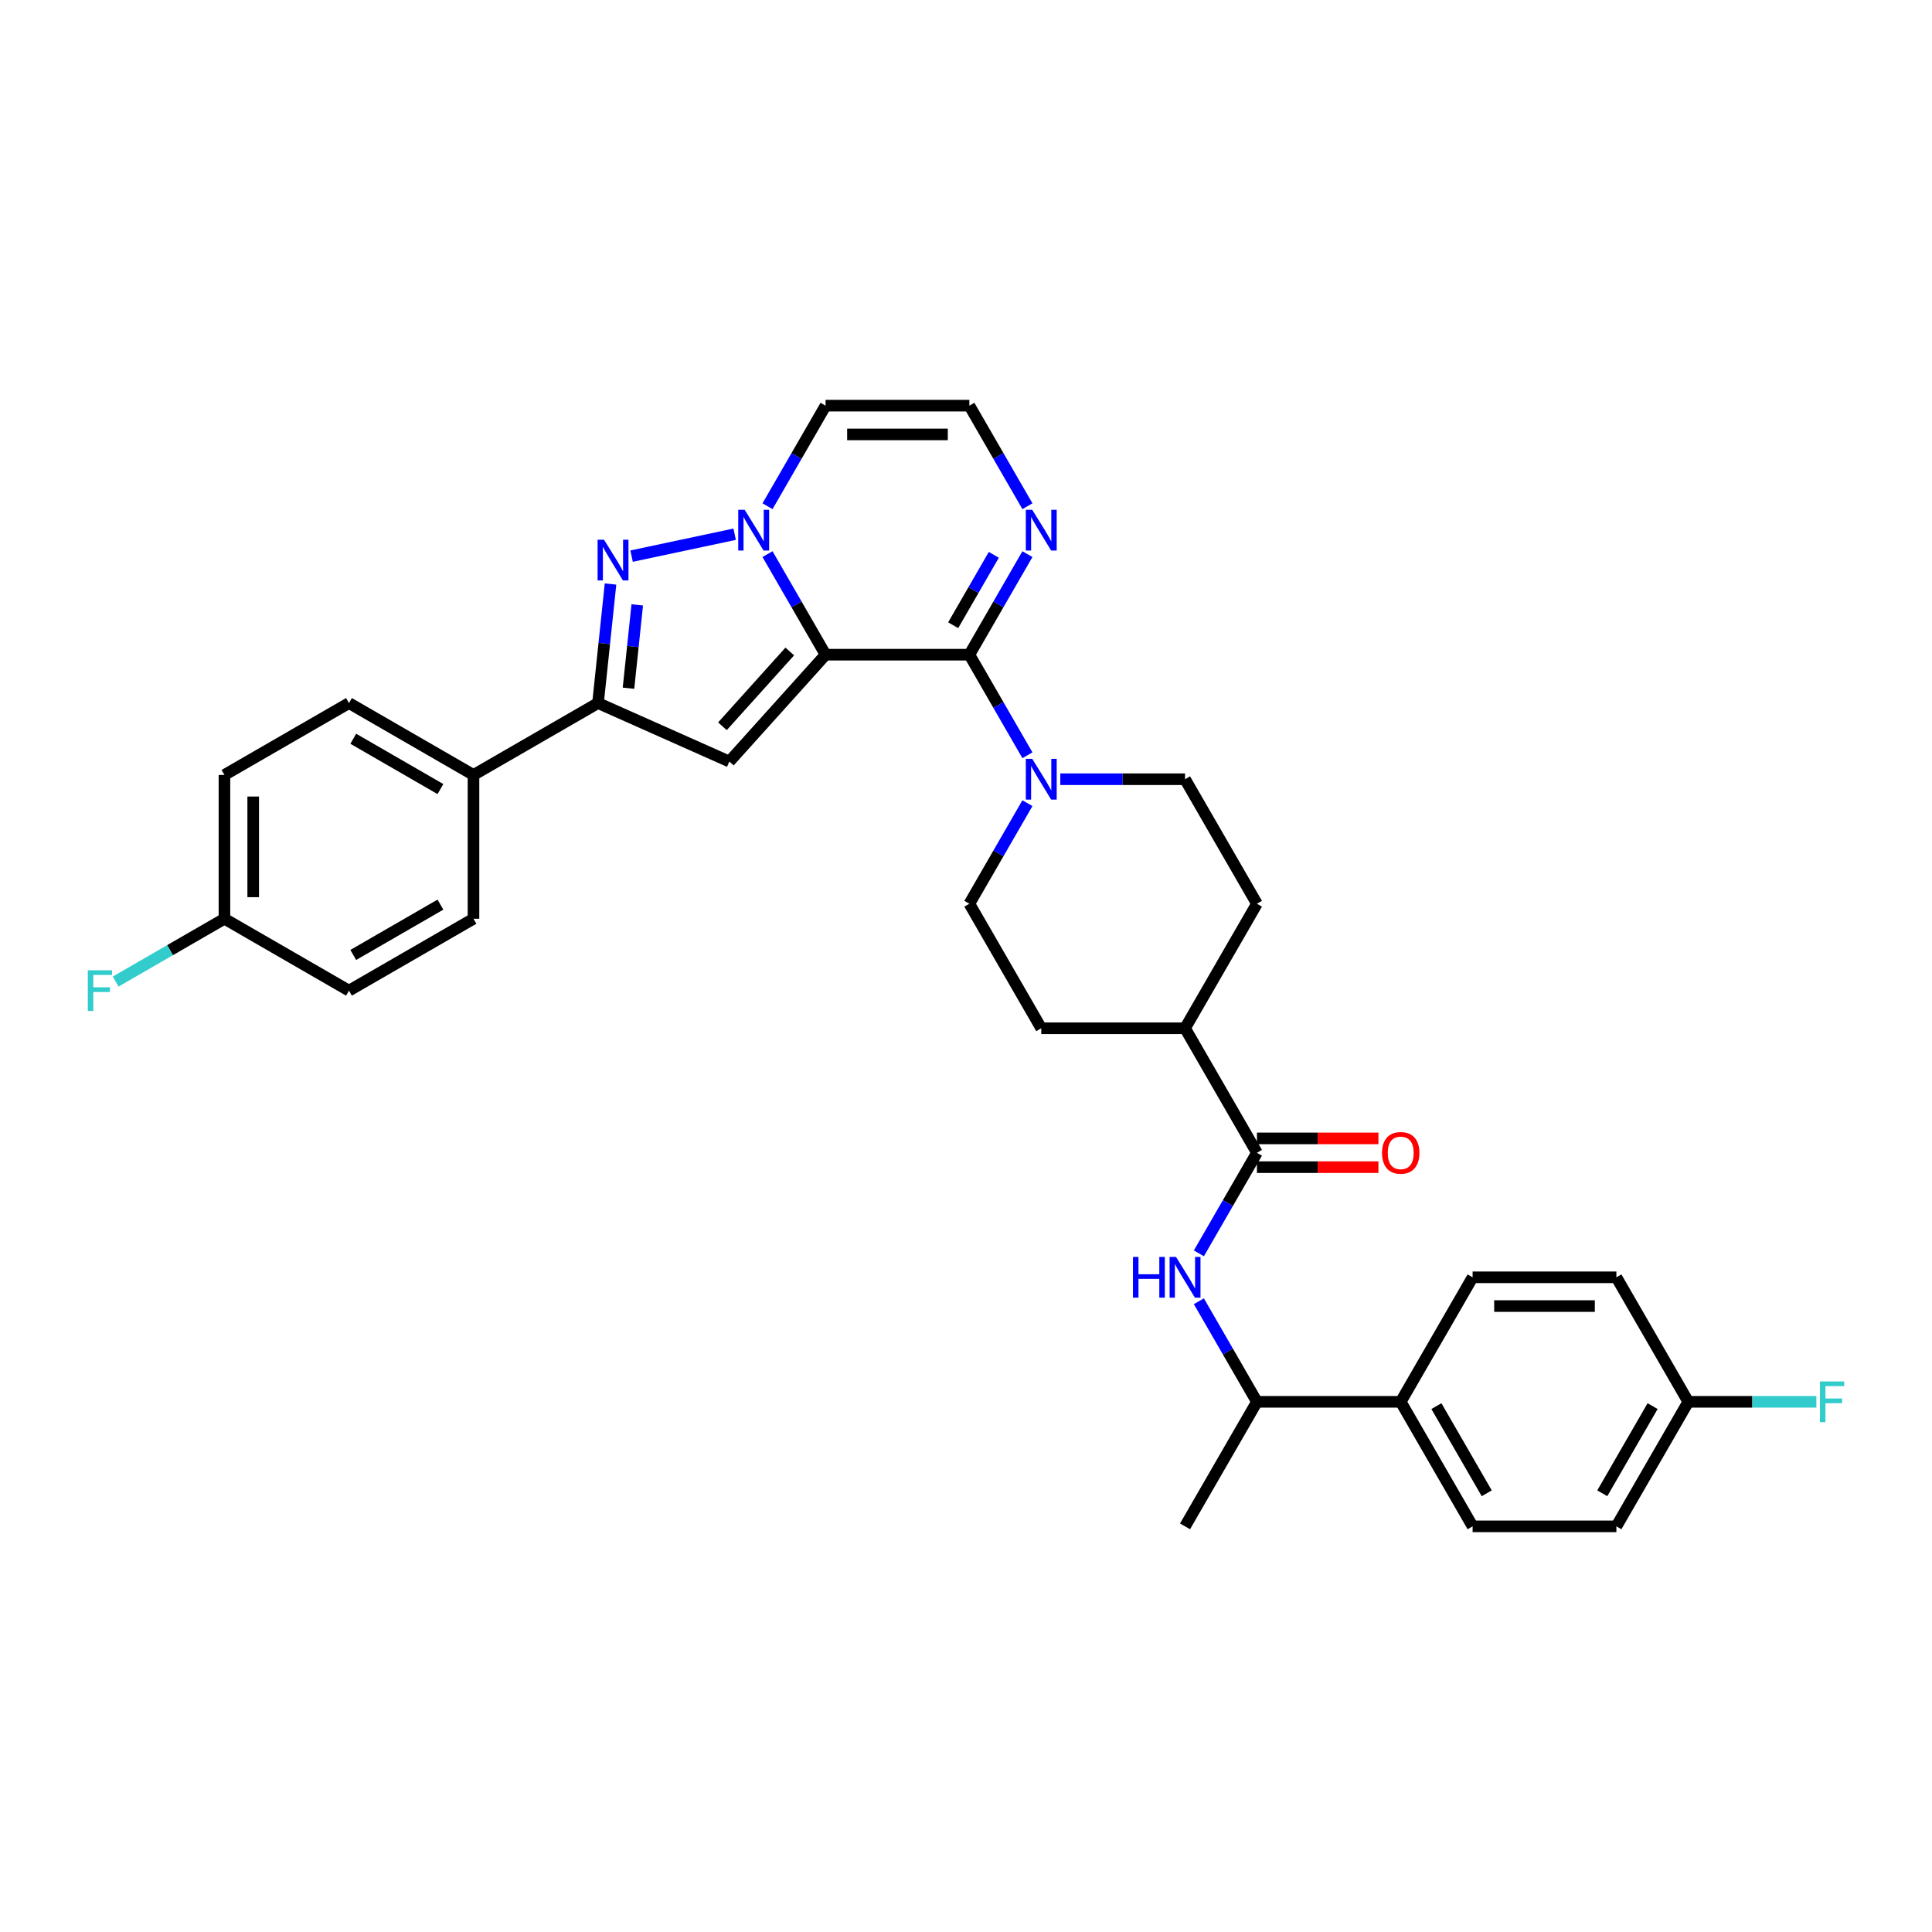 <?xml version='1.0' encoding='iso-8859-1'?>
<svg version='1.1' baseProfile='full'
              xmlns='http://www.w3.org/2000/svg'
                      xmlns:rdkit='http://www.rdkit.org/xml'
                      xmlns:xlink='http://www.w3.org/1999/xlink'
                  xml:space='preserve'
width='1000px' height='1000px' viewBox='0 0 1000 1000'>
<!-- END OF HEADER -->
<rect style='opacity:1.0;fill:#FFFFFF;stroke:none' width='1000' height='1000' x='0' y='0'> </rect>
<path class='bond-0' d='M 427.318,338.869 L 412.291,312.843' style='fill:none;fill-rule:evenodd;stroke:#000000;stroke-width:6px;stroke-linecap:butt;stroke-linejoin:miter;stroke-opacity:1' />
<path class='bond-0' d='M 412.291,312.843 L 397.265,286.816' style='fill:none;fill-rule:evenodd;stroke:#0000FF;stroke-width:6px;stroke-linecap:butt;stroke-linejoin:miter;stroke-opacity:1' />
<path class='bond-1' d='M 427.318,338.869 L 501.741,338.869' style='fill:none;fill-rule:evenodd;stroke:#000000;stroke-width:6px;stroke-linecap:butt;stroke-linejoin:miter;stroke-opacity:1' />
<path class='bond-2' d='M 427.318,338.869 L 377.519,394.176' style='fill:none;fill-rule:evenodd;stroke:#000000;stroke-width:6px;stroke-linecap:butt;stroke-linejoin:miter;stroke-opacity:1' />
<path class='bond-2' d='M 408.786,337.206 L 373.927,375.921' style='fill:none;fill-rule:evenodd;stroke:#000000;stroke-width:6px;stroke-linecap:butt;stroke-linejoin:miter;stroke-opacity:1' />
<path class='bond-3' d='M 380.252,276.512 L 326.911,287.85' style='fill:none;fill-rule:evenodd;stroke:#0000FF;stroke-width:6px;stroke-linecap:butt;stroke-linejoin:miter;stroke-opacity:1' />
<path class='bond-9' d='M 397.265,262.018 L 412.291,235.992' style='fill:none;fill-rule:evenodd;stroke:#0000FF;stroke-width:6px;stroke-linecap:butt;stroke-linejoin:miter;stroke-opacity:1' />
<path class='bond-9' d='M 412.291,235.992 L 427.318,209.965' style='fill:none;fill-rule:evenodd;stroke:#000000;stroke-width:6px;stroke-linecap:butt;stroke-linejoin:miter;stroke-opacity:1' />
<path class='bond-5' d='M 501.741,338.869 L 516.767,364.896' style='fill:none;fill-rule:evenodd;stroke:#000000;stroke-width:6px;stroke-linecap:butt;stroke-linejoin:miter;stroke-opacity:1' />
<path class='bond-5' d='M 516.767,364.896 L 531.794,390.923' style='fill:none;fill-rule:evenodd;stroke:#0000FF;stroke-width:6px;stroke-linecap:butt;stroke-linejoin:miter;stroke-opacity:1' />
<path class='bond-6' d='M 501.741,338.869 L 516.767,312.843' style='fill:none;fill-rule:evenodd;stroke:#000000;stroke-width:6px;stroke-linecap:butt;stroke-linejoin:miter;stroke-opacity:1' />
<path class='bond-6' d='M 516.767,312.843 L 531.794,286.816' style='fill:none;fill-rule:evenodd;stroke:#0000FF;stroke-width:6px;stroke-linecap:butt;stroke-linejoin:miter;stroke-opacity:1' />
<path class='bond-6' d='M 493.358,323.619 L 503.877,305.4' style='fill:none;fill-rule:evenodd;stroke:#000000;stroke-width:6px;stroke-linecap:butt;stroke-linejoin:miter;stroke-opacity:1' />
<path class='bond-6' d='M 503.877,305.4 L 514.395,287.182' style='fill:none;fill-rule:evenodd;stroke:#0000FF;stroke-width:6px;stroke-linecap:butt;stroke-linejoin:miter;stroke-opacity:1' />
<path class='bond-4' d='M 377.519,394.176 L 309.53,363.906' style='fill:none;fill-rule:evenodd;stroke:#000000;stroke-width:6px;stroke-linecap:butt;stroke-linejoin:miter;stroke-opacity:1' />
<path class='bond-33' d='M 316.006,302.289 L 312.768,333.098' style='fill:none;fill-rule:evenodd;stroke:#0000FF;stroke-width:6px;stroke-linecap:butt;stroke-linejoin:miter;stroke-opacity:1' />
<path class='bond-33' d='M 312.768,333.098 L 309.53,363.906' style='fill:none;fill-rule:evenodd;stroke:#000000;stroke-width:6px;stroke-linecap:butt;stroke-linejoin:miter;stroke-opacity:1' />
<path class='bond-33' d='M 329.838,313.088 L 327.571,334.653' style='fill:none;fill-rule:evenodd;stroke:#0000FF;stroke-width:6px;stroke-linecap:butt;stroke-linejoin:miter;stroke-opacity:1' />
<path class='bond-33' d='M 327.571,334.653 L 325.305,356.219' style='fill:none;fill-rule:evenodd;stroke:#000000;stroke-width:6px;stroke-linecap:butt;stroke-linejoin:miter;stroke-opacity:1' />
<path class='bond-11' d='M 309.53,363.906 L 245.078,401.117' style='fill:none;fill-rule:evenodd;stroke:#000000;stroke-width:6px;stroke-linecap:butt;stroke-linejoin:miter;stroke-opacity:1' />
<path class='bond-14' d='M 531.794,415.72 L 516.767,441.747' style='fill:none;fill-rule:evenodd;stroke:#0000FF;stroke-width:6px;stroke-linecap:butt;stroke-linejoin:miter;stroke-opacity:1' />
<path class='bond-14' d='M 516.767,441.747 L 501.741,467.774' style='fill:none;fill-rule:evenodd;stroke:#000000;stroke-width:6px;stroke-linecap:butt;stroke-linejoin:miter;stroke-opacity:1' />
<path class='bond-15' d='M 548.806,403.322 L 581.091,403.322' style='fill:none;fill-rule:evenodd;stroke:#0000FF;stroke-width:6px;stroke-linecap:butt;stroke-linejoin:miter;stroke-opacity:1' />
<path class='bond-15' d='M 581.091,403.322 L 613.375,403.322' style='fill:none;fill-rule:evenodd;stroke:#000000;stroke-width:6px;stroke-linecap:butt;stroke-linejoin:miter;stroke-opacity:1' />
<path class='bond-10' d='M 531.794,262.018 L 516.767,235.992' style='fill:none;fill-rule:evenodd;stroke:#0000FF;stroke-width:6px;stroke-linecap:butt;stroke-linejoin:miter;stroke-opacity:1' />
<path class='bond-10' d='M 516.767,235.992 L 501.741,209.965' style='fill:none;fill-rule:evenodd;stroke:#000000;stroke-width:6px;stroke-linecap:butt;stroke-linejoin:miter;stroke-opacity:1' />
<path class='bond-7' d='M 650.587,596.678 L 613.375,532.226' style='fill:none;fill-rule:evenodd;stroke:#000000;stroke-width:6px;stroke-linecap:butt;stroke-linejoin:miter;stroke-opacity:1' />
<path class='bond-8' d='M 650.587,596.678 L 635.56,622.705' style='fill:none;fill-rule:evenodd;stroke:#000000;stroke-width:6px;stroke-linecap:butt;stroke-linejoin:miter;stroke-opacity:1' />
<path class='bond-8' d='M 635.56,622.705 L 620.534,648.732' style='fill:none;fill-rule:evenodd;stroke:#0000FF;stroke-width:6px;stroke-linecap:butt;stroke-linejoin:miter;stroke-opacity:1' />
<path class='bond-17' d='M 650.587,604.121 L 682.031,604.121' style='fill:none;fill-rule:evenodd;stroke:#000000;stroke-width:6px;stroke-linecap:butt;stroke-linejoin:miter;stroke-opacity:1' />
<path class='bond-17' d='M 682.031,604.121 L 713.474,604.121' style='fill:none;fill-rule:evenodd;stroke:#FF0000;stroke-width:6px;stroke-linecap:butt;stroke-linejoin:miter;stroke-opacity:1' />
<path class='bond-17' d='M 650.587,589.236 L 682.031,589.236' style='fill:none;fill-rule:evenodd;stroke:#000000;stroke-width:6px;stroke-linecap:butt;stroke-linejoin:miter;stroke-opacity:1' />
<path class='bond-17' d='M 682.031,589.236 L 713.474,589.236' style='fill:none;fill-rule:evenodd;stroke:#FF0000;stroke-width:6px;stroke-linecap:butt;stroke-linejoin:miter;stroke-opacity:1' />
<path class='bond-12' d='M 620.534,673.53 L 635.56,699.556' style='fill:none;fill-rule:evenodd;stroke:#0000FF;stroke-width:6px;stroke-linecap:butt;stroke-linejoin:miter;stroke-opacity:1' />
<path class='bond-12' d='M 635.56,699.556 L 650.587,725.583' style='fill:none;fill-rule:evenodd;stroke:#000000;stroke-width:6px;stroke-linecap:butt;stroke-linejoin:miter;stroke-opacity:1' />
<path class='bond-34' d='M 427.318,209.965 L 501.741,209.965' style='fill:none;fill-rule:evenodd;stroke:#000000;stroke-width:6px;stroke-linecap:butt;stroke-linejoin:miter;stroke-opacity:1' />
<path class='bond-34' d='M 438.481,224.849 L 490.577,224.849' style='fill:none;fill-rule:evenodd;stroke:#000000;stroke-width:6px;stroke-linecap:butt;stroke-linejoin:miter;stroke-opacity:1' />
<path class='bond-20' d='M 245.078,401.117 L 180.625,363.906' style='fill:none;fill-rule:evenodd;stroke:#000000;stroke-width:6px;stroke-linecap:butt;stroke-linejoin:miter;stroke-opacity:1' />
<path class='bond-20' d='M 227.968,408.426 L 182.851,382.378' style='fill:none;fill-rule:evenodd;stroke:#000000;stroke-width:6px;stroke-linecap:butt;stroke-linejoin:miter;stroke-opacity:1' />
<path class='bond-21' d='M 245.078,401.117 L 245.078,475.54' style='fill:none;fill-rule:evenodd;stroke:#000000;stroke-width:6px;stroke-linecap:butt;stroke-linejoin:miter;stroke-opacity:1' />
<path class='bond-16' d='M 650.587,725.583 L 725.01,725.583' style='fill:none;fill-rule:evenodd;stroke:#000000;stroke-width:6px;stroke-linecap:butt;stroke-linejoin:miter;stroke-opacity:1' />
<path class='bond-32' d='M 650.587,725.583 L 613.375,790.035' style='fill:none;fill-rule:evenodd;stroke:#000000;stroke-width:6px;stroke-linecap:butt;stroke-linejoin:miter;stroke-opacity:1' />
<path class='bond-13' d='M 613.375,532.226 L 650.587,467.774' style='fill:none;fill-rule:evenodd;stroke:#000000;stroke-width:6px;stroke-linecap:butt;stroke-linejoin:miter;stroke-opacity:1' />
<path class='bond-35' d='M 613.375,532.226 L 538.952,532.226' style='fill:none;fill-rule:evenodd;stroke:#000000;stroke-width:6px;stroke-linecap:butt;stroke-linejoin:miter;stroke-opacity:1' />
<path class='bond-18' d='M 501.741,467.774 L 538.952,532.226' style='fill:none;fill-rule:evenodd;stroke:#000000;stroke-width:6px;stroke-linecap:butt;stroke-linejoin:miter;stroke-opacity:1' />
<path class='bond-19' d='M 613.375,403.322 L 650.587,467.774' style='fill:none;fill-rule:evenodd;stroke:#000000;stroke-width:6px;stroke-linecap:butt;stroke-linejoin:miter;stroke-opacity:1' />
<path class='bond-22' d='M 725.01,725.583 L 762.221,790.035' style='fill:none;fill-rule:evenodd;stroke:#000000;stroke-width:6px;stroke-linecap:butt;stroke-linejoin:miter;stroke-opacity:1' />
<path class='bond-22' d='M 743.482,727.808 L 769.53,772.925' style='fill:none;fill-rule:evenodd;stroke:#000000;stroke-width:6px;stroke-linecap:butt;stroke-linejoin:miter;stroke-opacity:1' />
<path class='bond-23' d='M 725.01,725.583 L 762.221,661.131' style='fill:none;fill-rule:evenodd;stroke:#000000;stroke-width:6px;stroke-linecap:butt;stroke-linejoin:miter;stroke-opacity:1' />
<path class='bond-28' d='M 180.625,363.906 L 116.173,401.117' style='fill:none;fill-rule:evenodd;stroke:#000000;stroke-width:6px;stroke-linecap:butt;stroke-linejoin:miter;stroke-opacity:1' />
<path class='bond-27' d='M 245.078,475.54 L 180.625,512.752' style='fill:none;fill-rule:evenodd;stroke:#000000;stroke-width:6px;stroke-linecap:butt;stroke-linejoin:miter;stroke-opacity:1' />
<path class='bond-27' d='M 227.968,468.232 L 182.851,494.28' style='fill:none;fill-rule:evenodd;stroke:#000000;stroke-width:6px;stroke-linecap:butt;stroke-linejoin:miter;stroke-opacity:1' />
<path class='bond-26' d='M 762.221,790.035 L 836.644,790.035' style='fill:none;fill-rule:evenodd;stroke:#000000;stroke-width:6px;stroke-linecap:butt;stroke-linejoin:miter;stroke-opacity:1' />
<path class='bond-29' d='M 762.221,661.131 L 836.644,661.131' style='fill:none;fill-rule:evenodd;stroke:#000000;stroke-width:6px;stroke-linecap:butt;stroke-linejoin:miter;stroke-opacity:1' />
<path class='bond-29' d='M 773.385,676.015 L 825.481,676.015' style='fill:none;fill-rule:evenodd;stroke:#000000;stroke-width:6px;stroke-linecap:butt;stroke-linejoin:miter;stroke-opacity:1' />
<path class='bond-24' d='M 873.856,725.583 L 836.644,661.131' style='fill:none;fill-rule:evenodd;stroke:#000000;stroke-width:6px;stroke-linecap:butt;stroke-linejoin:miter;stroke-opacity:1' />
<path class='bond-30' d='M 873.856,725.583 L 907.004,725.583' style='fill:none;fill-rule:evenodd;stroke:#000000;stroke-width:6px;stroke-linecap:butt;stroke-linejoin:miter;stroke-opacity:1' />
<path class='bond-30' d='M 907.004,725.583 L 940.152,725.583' style='fill:none;fill-rule:evenodd;stroke:#33CCCC;stroke-width:6px;stroke-linecap:butt;stroke-linejoin:miter;stroke-opacity:1' />
<path class='bond-37' d='M 873.856,725.583 L 836.644,790.035' style='fill:none;fill-rule:evenodd;stroke:#000000;stroke-width:6px;stroke-linecap:butt;stroke-linejoin:miter;stroke-opacity:1' />
<path class='bond-37' d='M 855.384,727.808 L 829.336,772.925' style='fill:none;fill-rule:evenodd;stroke:#000000;stroke-width:6px;stroke-linecap:butt;stroke-linejoin:miter;stroke-opacity:1' />
<path class='bond-25' d='M 116.173,475.54 L 180.625,512.752' style='fill:none;fill-rule:evenodd;stroke:#000000;stroke-width:6px;stroke-linecap:butt;stroke-linejoin:miter;stroke-opacity:1' />
<path class='bond-31' d='M 116.173,475.54 L 88.011,491.8' style='fill:none;fill-rule:evenodd;stroke:#000000;stroke-width:6px;stroke-linecap:butt;stroke-linejoin:miter;stroke-opacity:1' />
<path class='bond-31' d='M 88.011,491.8 L 59.848,508.06' style='fill:none;fill-rule:evenodd;stroke:#33CCCC;stroke-width:6px;stroke-linecap:butt;stroke-linejoin:miter;stroke-opacity:1' />
<path class='bond-36' d='M 116.173,475.54 L 116.173,401.117' style='fill:none;fill-rule:evenodd;stroke:#000000;stroke-width:6px;stroke-linecap:butt;stroke-linejoin:miter;stroke-opacity:1' />
<path class='bond-36' d='M 131.058,464.377 L 131.058,412.281' style='fill:none;fill-rule:evenodd;stroke:#000000;stroke-width:6px;stroke-linecap:butt;stroke-linejoin:miter;stroke-opacity:1' />
<path  class='atom-1' d='M 385.447 263.879
L 392.354 275.042
Q 393.038 276.144, 394.14 278.138
Q 395.241 280.133, 395.301 280.252
L 395.301 263.879
L 398.099 263.879
L 398.099 284.955
L 395.212 284.955
L 387.799 272.75
Q 386.936 271.321, 386.013 269.684
Q 385.12 268.046, 384.852 267.54
L 384.852 284.955
L 382.113 284.955
L 382.113 263.879
L 385.447 263.879
' fill='#0000FF'/>
<path  class='atom-4' d='M 312.65 279.352
L 319.557 290.516
Q 320.242 291.617, 321.343 293.612
Q 322.445 295.606, 322.504 295.725
L 322.504 279.352
L 325.302 279.352
L 325.302 300.429
L 322.415 300.429
L 315.002 288.223
Q 314.139 286.795, 313.216 285.157
Q 312.323 283.52, 312.055 283.014
L 312.055 300.429
L 309.316 300.429
L 309.316 279.352
L 312.65 279.352
' fill='#0000FF'/>
<path  class='atom-6' d='M 534.293 392.783
L 541.2 403.947
Q 541.884 405.048, 542.986 407.043
Q 544.087 409.037, 544.147 409.156
L 544.147 392.783
L 546.945 392.783
L 546.945 413.86
L 544.058 413.86
L 536.645 401.655
Q 535.782 400.226, 534.859 398.588
Q 533.966 396.951, 533.698 396.445
L 533.698 413.86
L 530.959 413.86
L 530.959 392.783
L 534.293 392.783
' fill='#0000FF'/>
<path  class='atom-7' d='M 534.293 263.879
L 541.2 275.042
Q 541.884 276.144, 542.986 278.138
Q 544.087 280.133, 544.147 280.252
L 544.147 263.879
L 546.945 263.879
L 546.945 284.955
L 544.058 284.955
L 536.645 272.75
Q 535.782 271.321, 534.859 269.684
Q 533.966 268.046, 533.698 267.54
L 533.698 284.955
L 530.959 284.955
L 530.959 263.879
L 534.293 263.879
' fill='#0000FF'/>
<path  class='atom-9' d='M 586.419 650.592
L 589.277 650.592
L 589.277 659.553
L 600.054 659.553
L 600.054 650.592
L 602.911 650.592
L 602.911 671.669
L 600.054 671.669
L 600.054 661.934
L 589.277 661.934
L 589.277 671.669
L 586.419 671.669
L 586.419 650.592
' fill='#0000FF'/>
<path  class='atom-9' d='M 608.716 650.592
L 615.623 661.756
Q 616.308 662.857, 617.409 664.852
Q 618.51 666.846, 618.57 666.965
L 618.57 650.592
L 621.368 650.592
L 621.368 671.669
L 618.481 671.669
L 611.068 659.464
Q 610.205 658.035, 609.282 656.397
Q 608.389 654.76, 608.121 654.254
L 608.121 671.669
L 605.382 671.669
L 605.382 650.592
L 608.716 650.592
' fill='#0000FF'/>
<path  class='atom-18' d='M 715.335 596.738
Q 715.335 591.677, 717.835 588.849
Q 720.336 586.021, 725.01 586.021
Q 729.684 586.021, 732.184 588.849
Q 734.685 591.677, 734.685 596.738
Q 734.685 601.858, 732.154 604.776
Q 729.624 607.663, 725.01 607.663
Q 720.366 607.663, 717.835 604.776
Q 715.335 601.888, 715.335 596.738
M 725.01 605.282
Q 728.225 605.282, 729.952 603.138
Q 731.708 600.965, 731.708 596.738
Q 731.708 592.6, 729.952 590.516
Q 728.225 588.403, 725.01 588.403
Q 721.795 588.403, 720.038 590.486
Q 718.312 592.57, 718.312 596.738
Q 718.312 600.995, 720.038 603.138
Q 721.795 605.282, 725.01 605.282
' fill='#FF0000'/>
<path  class='atom-31' d='M 942.013 715.045
L 954.545 715.045
L 954.545 717.456
L 944.841 717.456
L 944.841 723.856
L 953.474 723.856
L 953.474 726.297
L 944.841 726.297
L 944.841 736.121
L 942.013 736.121
L 942.013 715.045
' fill='#33CCCC'/>
<path  class='atom-32' d='M 45.455 502.214
L 57.987 502.214
L 57.987 504.625
L 48.283 504.625
L 48.283 511.025
L 56.916 511.025
L 56.916 513.466
L 48.283 513.466
L 48.283 523.29
L 45.455 523.29
L 45.455 502.214
' fill='#33CCCC'/>
</svg>
